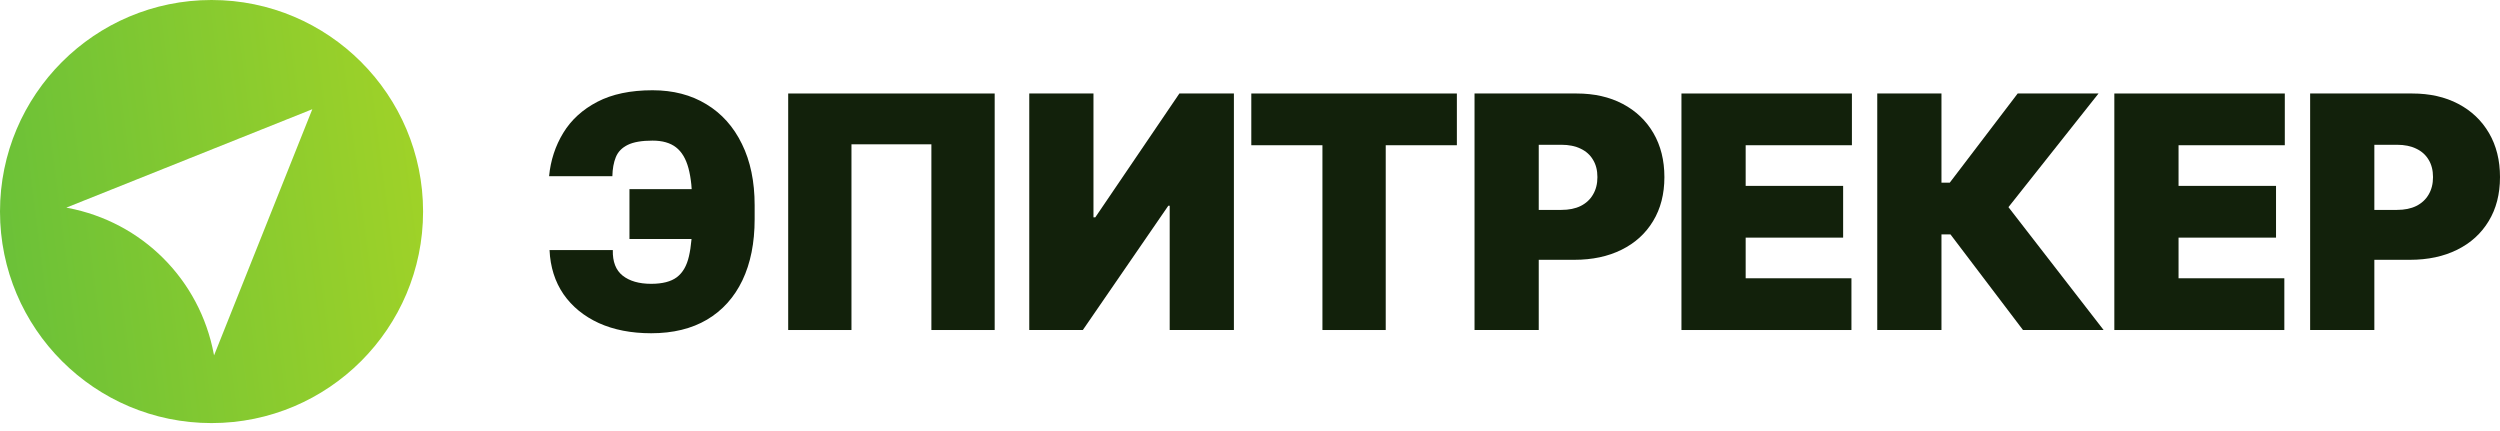 <svg width="203" height="35" viewBox="0 0 203 35" fill="none" xmlns="http://www.w3.org/2000/svg">
<path d="M59.627 15.357V19.408H51.112V15.357H59.627ZM44.623 20.308H49.761C49.736 21.246 50.002 21.936 50.559 22.38C51.121 22.824 51.893 23.046 52.875 23.046C53.788 23.046 54.481 22.868 54.957 22.512C55.438 22.149 55.766 21.583 55.941 20.814C56.123 20.039 56.213 19.033 56.213 17.795V16.632C56.213 15.419 56.11 14.428 55.904 13.659C55.697 12.89 55.36 12.325 54.891 11.962C54.422 11.599 53.788 11.418 52.987 11.418C52.112 11.418 51.44 11.534 50.971 11.765C50.502 11.996 50.18 12.328 50.005 12.759C49.83 13.19 49.736 13.706 49.724 14.306H44.585C44.71 13.018 45.094 11.846 45.738 10.79C46.382 9.733 47.304 8.892 48.505 8.267C49.705 7.642 51.199 7.329 52.987 7.329C54.663 7.329 56.119 7.708 57.357 8.464C58.601 9.214 59.564 10.29 60.245 11.69C60.933 13.084 61.277 14.744 61.277 16.669V17.795C61.277 19.72 60.946 21.377 60.283 22.765C59.62 24.146 58.664 25.209 57.413 25.953C56.163 26.691 54.65 27.06 52.875 27.06C51.262 27.06 49.846 26.785 48.627 26.235C47.414 25.678 46.457 24.897 45.757 23.89C45.063 22.877 44.685 21.683 44.623 20.308Z" fill="#12210B"/>
<path d="M80.768 7.592V26.797H75.629V11.718H69.139V26.797H64.001V7.592H80.768Z" fill="#12210B"/>
<path d="M83.576 7.592H88.79V17.645H88.94L95.766 7.592H100.193V26.797H94.979V16.707H94.866L87.927 26.797H83.576V7.592Z" fill="#12210B"/>
<path d="M101.606 11.793V7.592H118.298V11.793H112.521V26.797H107.382V11.793H101.606Z" fill="#12210B"/>
<path d="M119.732 26.797V7.592H128.022C129.447 7.592 130.694 7.873 131.763 8.436C132.832 8.999 133.664 9.789 134.258 10.808C134.852 11.828 135.149 13.018 135.149 14.381C135.149 15.757 134.842 16.948 134.23 17.954C133.623 18.961 132.77 19.736 131.67 20.28C130.576 20.824 129.297 21.096 127.834 21.096H122.883V17.044H126.784C127.397 17.044 127.919 16.938 128.35 16.726C128.788 16.507 129.122 16.197 129.353 15.797C129.591 15.397 129.71 14.925 129.71 14.381C129.71 13.831 129.591 13.362 129.353 12.975C129.122 12.581 128.788 12.281 128.35 12.074C127.919 11.862 127.397 11.756 126.784 11.756H124.946V26.797H119.732Z" fill="#12210B"/>
<path d="M136.534 26.797V7.592H150.375V11.793H141.748V15.094H149.662V19.295H141.748V22.596H150.337V26.797H136.534Z" fill="#12210B"/>
<path d="M164.267 26.797L158.378 19.033H157.647V26.797H152.433V7.592H157.647V14.831H158.322L163.836 7.592H170.4L163.086 16.82L170.813 26.797H164.267Z" fill="#12210B"/>
<path d="M171.684 26.797V7.592H185.526V11.793H176.898V15.094H184.813V19.295H176.898V22.596H185.488V26.797H171.684Z" fill="#12210B"/>
<path d="M187.583 26.797V7.592H195.873C197.298 7.592 198.546 7.873 199.615 8.436C200.684 8.999 201.515 9.789 202.109 10.808C202.703 11.828 203 13.018 203 14.381C203 15.757 202.694 16.948 202.081 17.954C201.475 18.961 200.621 19.736 199.521 20.28C198.427 20.824 197.148 21.096 195.686 21.096H190.734V17.044H194.635C195.248 17.044 195.77 16.938 196.201 16.726C196.639 16.507 196.973 16.197 197.205 15.797C197.442 15.397 197.561 14.925 197.561 14.381C197.561 13.831 197.442 13.362 197.205 12.975C196.973 12.581 196.639 12.281 196.201 12.074C195.77 11.862 195.248 11.756 194.635 11.756H192.797V26.797H187.583Z" fill="#12210B"/>
<path d="M17.177 0C7.693 0 0 7.693 0 17.177C0 26.662 7.693 34.354 17.177 34.354C26.662 34.354 34.354 26.662 34.354 17.177C34.354 7.693 26.662 0 17.177 0ZM17.383 28.853C17.371 28.819 17.371 28.784 17.36 28.75C16.218 22.701 11.539 18.022 5.49 16.88C5.456 16.869 5.421 16.869 5.387 16.858L25.36 8.868L17.383 28.853Z" fill="url(#paint0_linear_25_371)"/>
<defs>
<linearGradient id="paint0_linear_25_371" x1="34.354" y1="-1.99591e-06" x2="-3.778" y2="4.89" gradientUnits="userSpaceOnUse">
<stop stop-color="#A2D327"/>
<stop offset="1" stop-color="#68C039"/>
</linearGradient>
</defs>
</svg>
